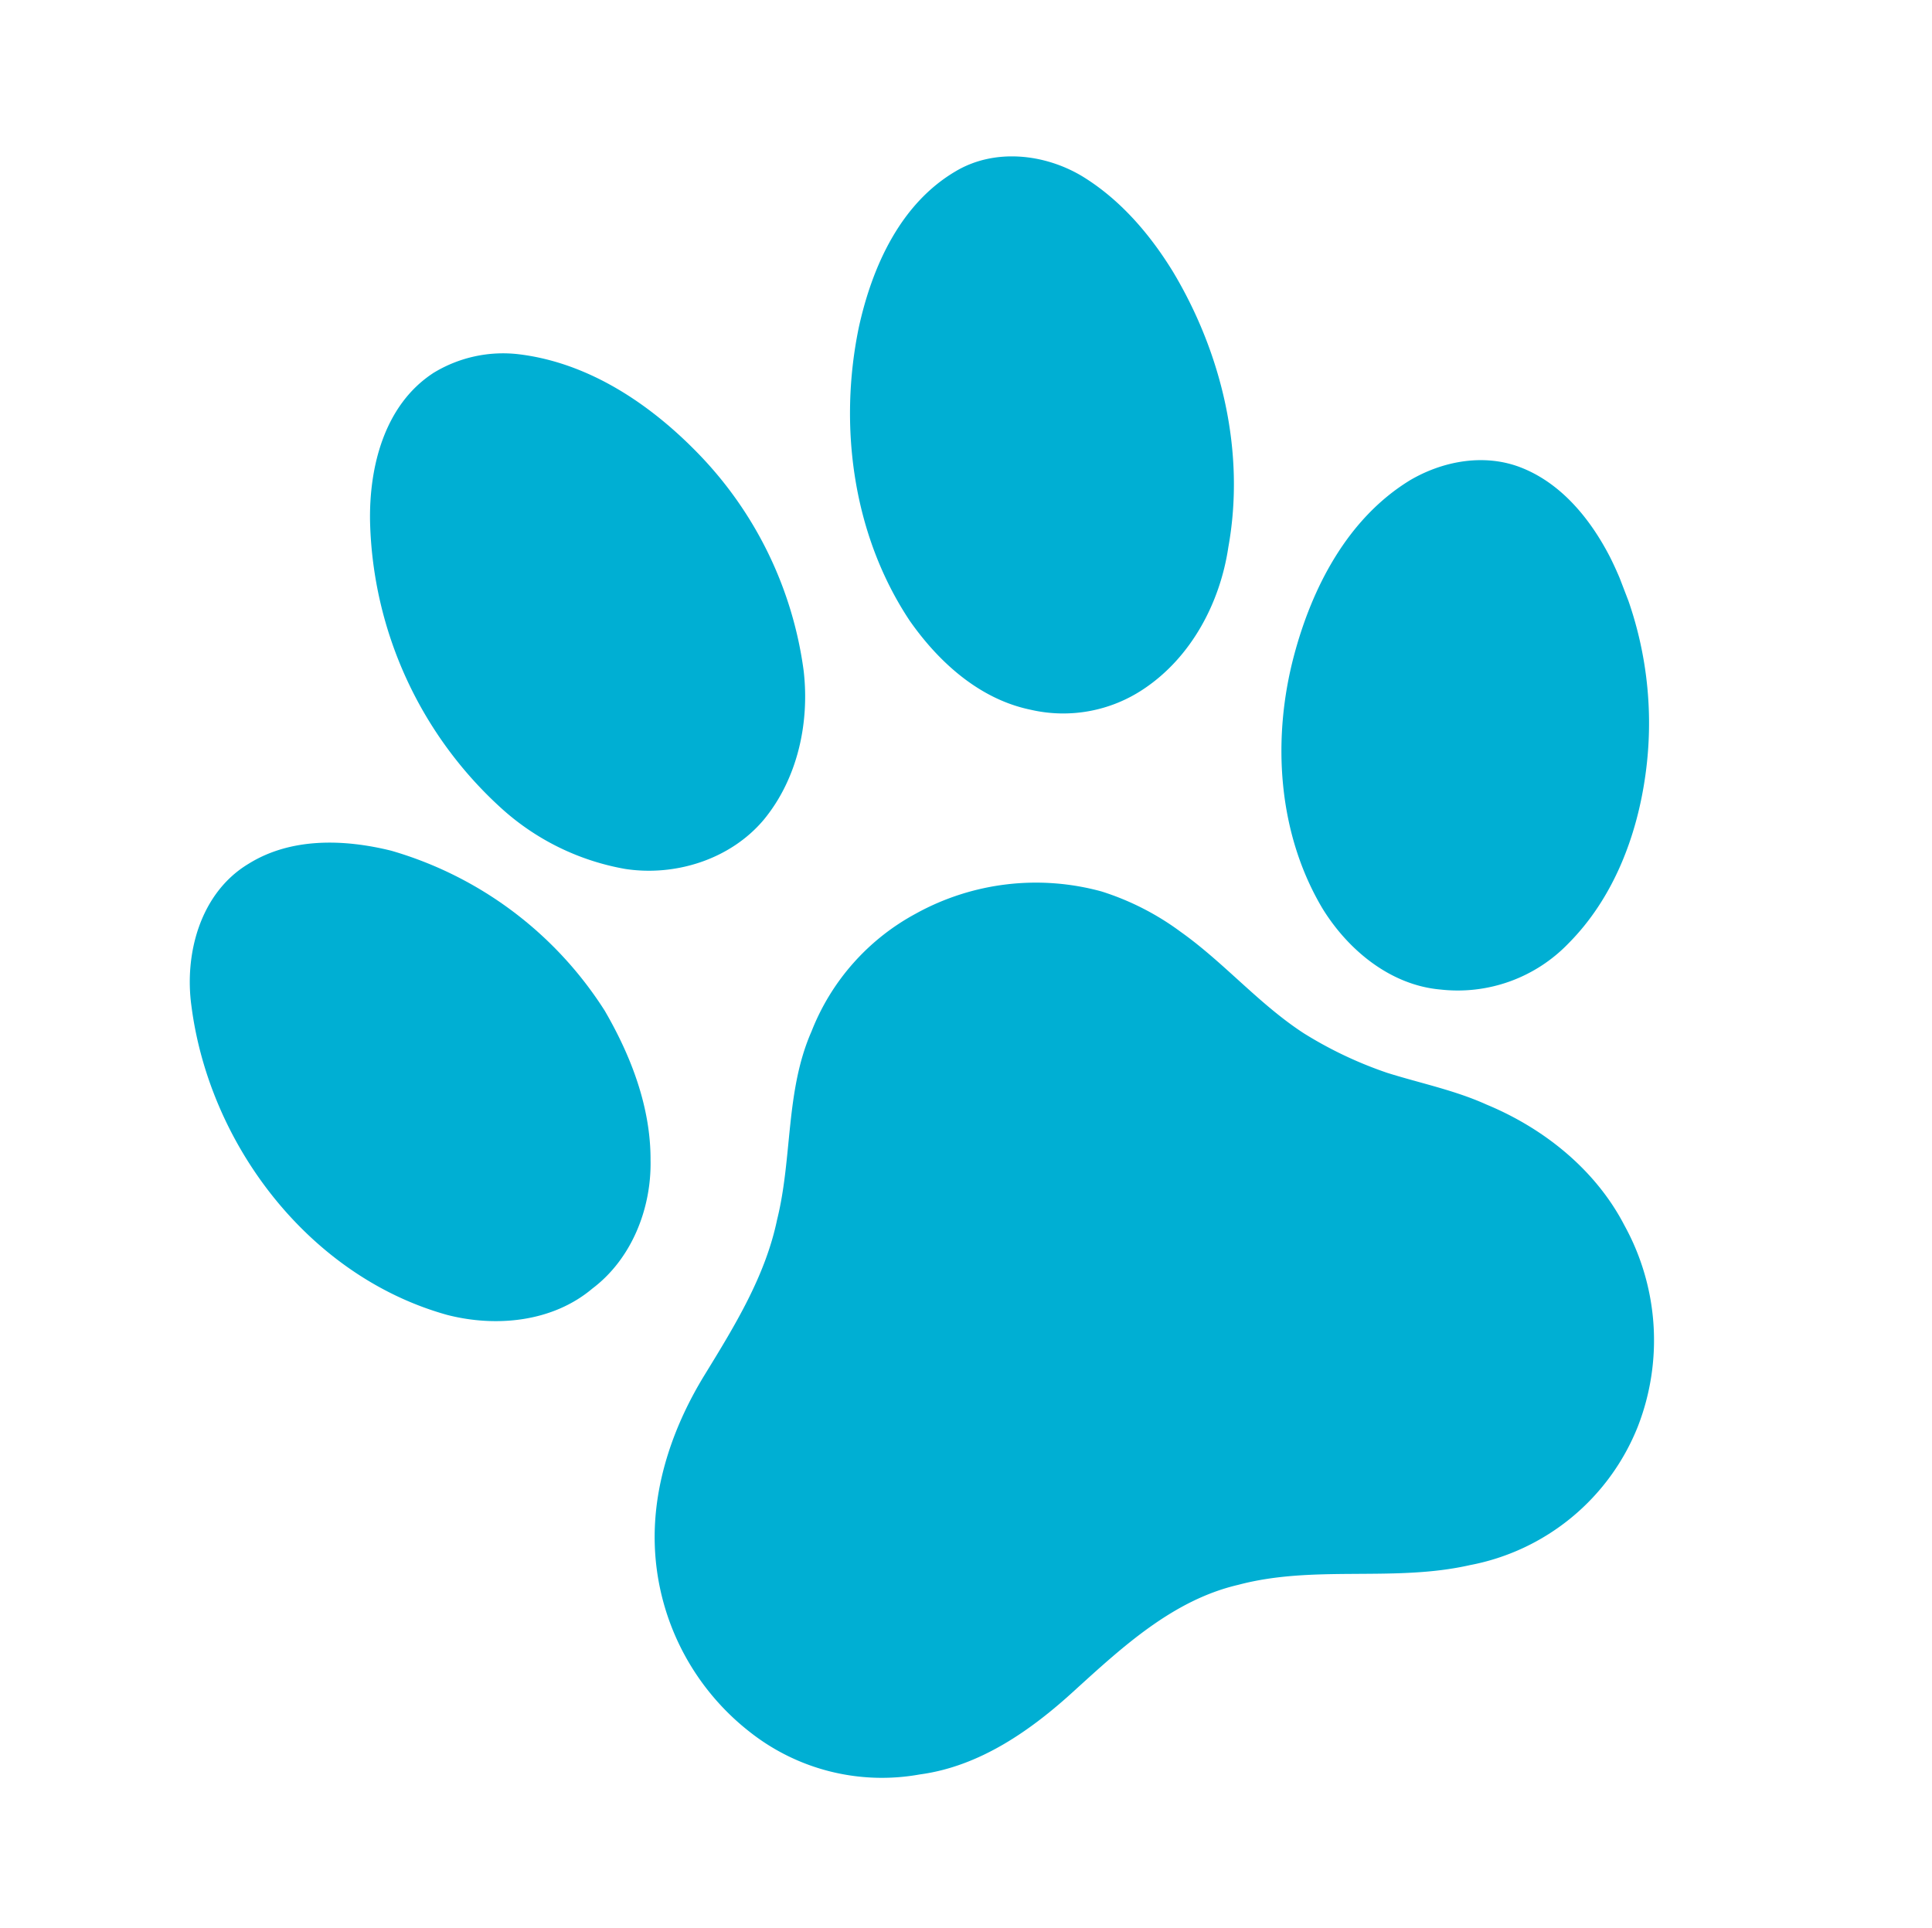 <svg xmlns="http://www.w3.org/2000/svg" xmlns:xlink="http://www.w3.org/1999/xlink" width="270.039" height="269.523" viewBox="0 0 270.039 269.523">
  <defs>
    <clipPath id="clip-path">
      <rect id="Rechteck_10" data-name="Rechteck 10" width="209.266" height="208.369" fill="#00afd3"/>
    </clipPath>
  </defs>
  <g id="Gruppe_3" data-name="Gruppe 3" transform="translate(0 74.993) rotate(-21)">
    <g id="Gruppe_1" data-name="Gruppe 1" transform="translate(0 0.001)" clip-path="url(#clip-path)">
      <path id="Pfad_1" data-name="Pfad 1" d="M284.353.515a18.665,18.665,0,0,1,12.263,1.839c8.7,4.626,14.645,13.111,18.423,22A53.787,53.787,0,0,1,317.882,57.9c-1.82,7.107-6.21,13.8-12.694,17.457-6.316,3.479-14.339,2.992-20.524-.536a34.739,34.739,0,0,1-13.005-13.9,55.953,55.953,0,0,1-2.887-44.2c2.612-7.195,7.681-14.445,15.58-16.2" transform="translate(-219.74 -0.125)" fill="#00afd3"/>
      <path id="Pfad_2" data-name="Pfad 2" d="M686.937.192c6.178-1.022,12.357,2.17,16.129,6.951,3.822,4.938,5.979,11,7.107,17.089,2.288,13.124.393,27.2-6.577,38.685-3.865,6.852-10.355,12.513-18.142,14.265a20.19,20.19,0,0,1-15.817-2.961c-6.122-3.928-9.6-10.8-11.309-17.681-3.117-13.953.411-28.9,8.061-40.817,4.776-7.251,11.64-14.09,20.549-15.53" transform="translate(-543.845 -0.001)" fill="#00afd3"/>
      <path id="Pfad_3" data-name="Pfad 3" d="M15.939,318.26c6.908-1.378,13.816,1.534,19.389,5.43a52.748,52.748,0,0,1,19.826,31.553c1.172,7.245,1.178,14.925-1.521,21.846-2.3,6.347-7.407,11.908-14,13.8-6.858,2.388-14.5.268-20.256-3.816C3.333,375.187-3.17,353.036,1.456,333.958c1.677-7.213,6.821-14.3,14.483-15.7" transform="translate(0 -263.08)" fill="#00afd3"/>
      <path id="Pfad_4" data-name="Pfad 4" d="M922.654,365.546c5.168-.867,10.823.143,14.869,3.641,4.719,4.115,6.771,10.412,7.425,16.472a52.106,52.106,0,0,1-6.278,30.088c-4.215,7.656-10.424,14.545-18.5,18.167a21.468,21.468,0,0,1-18.99-.374c-6.316-3.067-10.081-9.751-11.353-16.44-2.1-12.076,1.839-24.658,8.922-34.464,5.8-8.036,13.884-15.231,23.909-17.089" transform="translate(-735.882 -302.255)" fill="#00afd3"/>
      <path id="Pfad_5" data-name="Pfad 5" d="M259.14,549.661a34.706,34.706,0,0,1,25.262,6.428,37.548,37.548,0,0,1,8.286,9.215c4.134,6.209,6.609,13.379,11,19.427a56.194,56.194,0,0,0,8.89,9.327c3.809,3.024,7.949,5.648,11.384,9.127,6.291,5.973,10.96,13.953,11.933,22.663a33.248,33.248,0,0,1-8.329,26.927,31.578,31.578,0,0,1-28.853,9.67c-10.8-1.559-20.3-7.862-31.2-9.028-9.246-1.291-18.192,2.288-26.646,5.574-7.681,3.03-16.185,5.168-24.408,3.217a29.793,29.793,0,0,1-19.951-13.866,34.573,34.573,0,0,1-2.912-30.013c2.856-7.712,8.41-14.177,14.894-19.121,6.3-4.832,12.775-9.782,17.126-16.546,5.125-7.326,7.519-16.384,13.922-22.843a31.89,31.89,0,0,1,19.6-10.156" transform="translate(-158.436 -454.587)" fill="#00afd3"/>
    </g>
  </g>
</svg>
